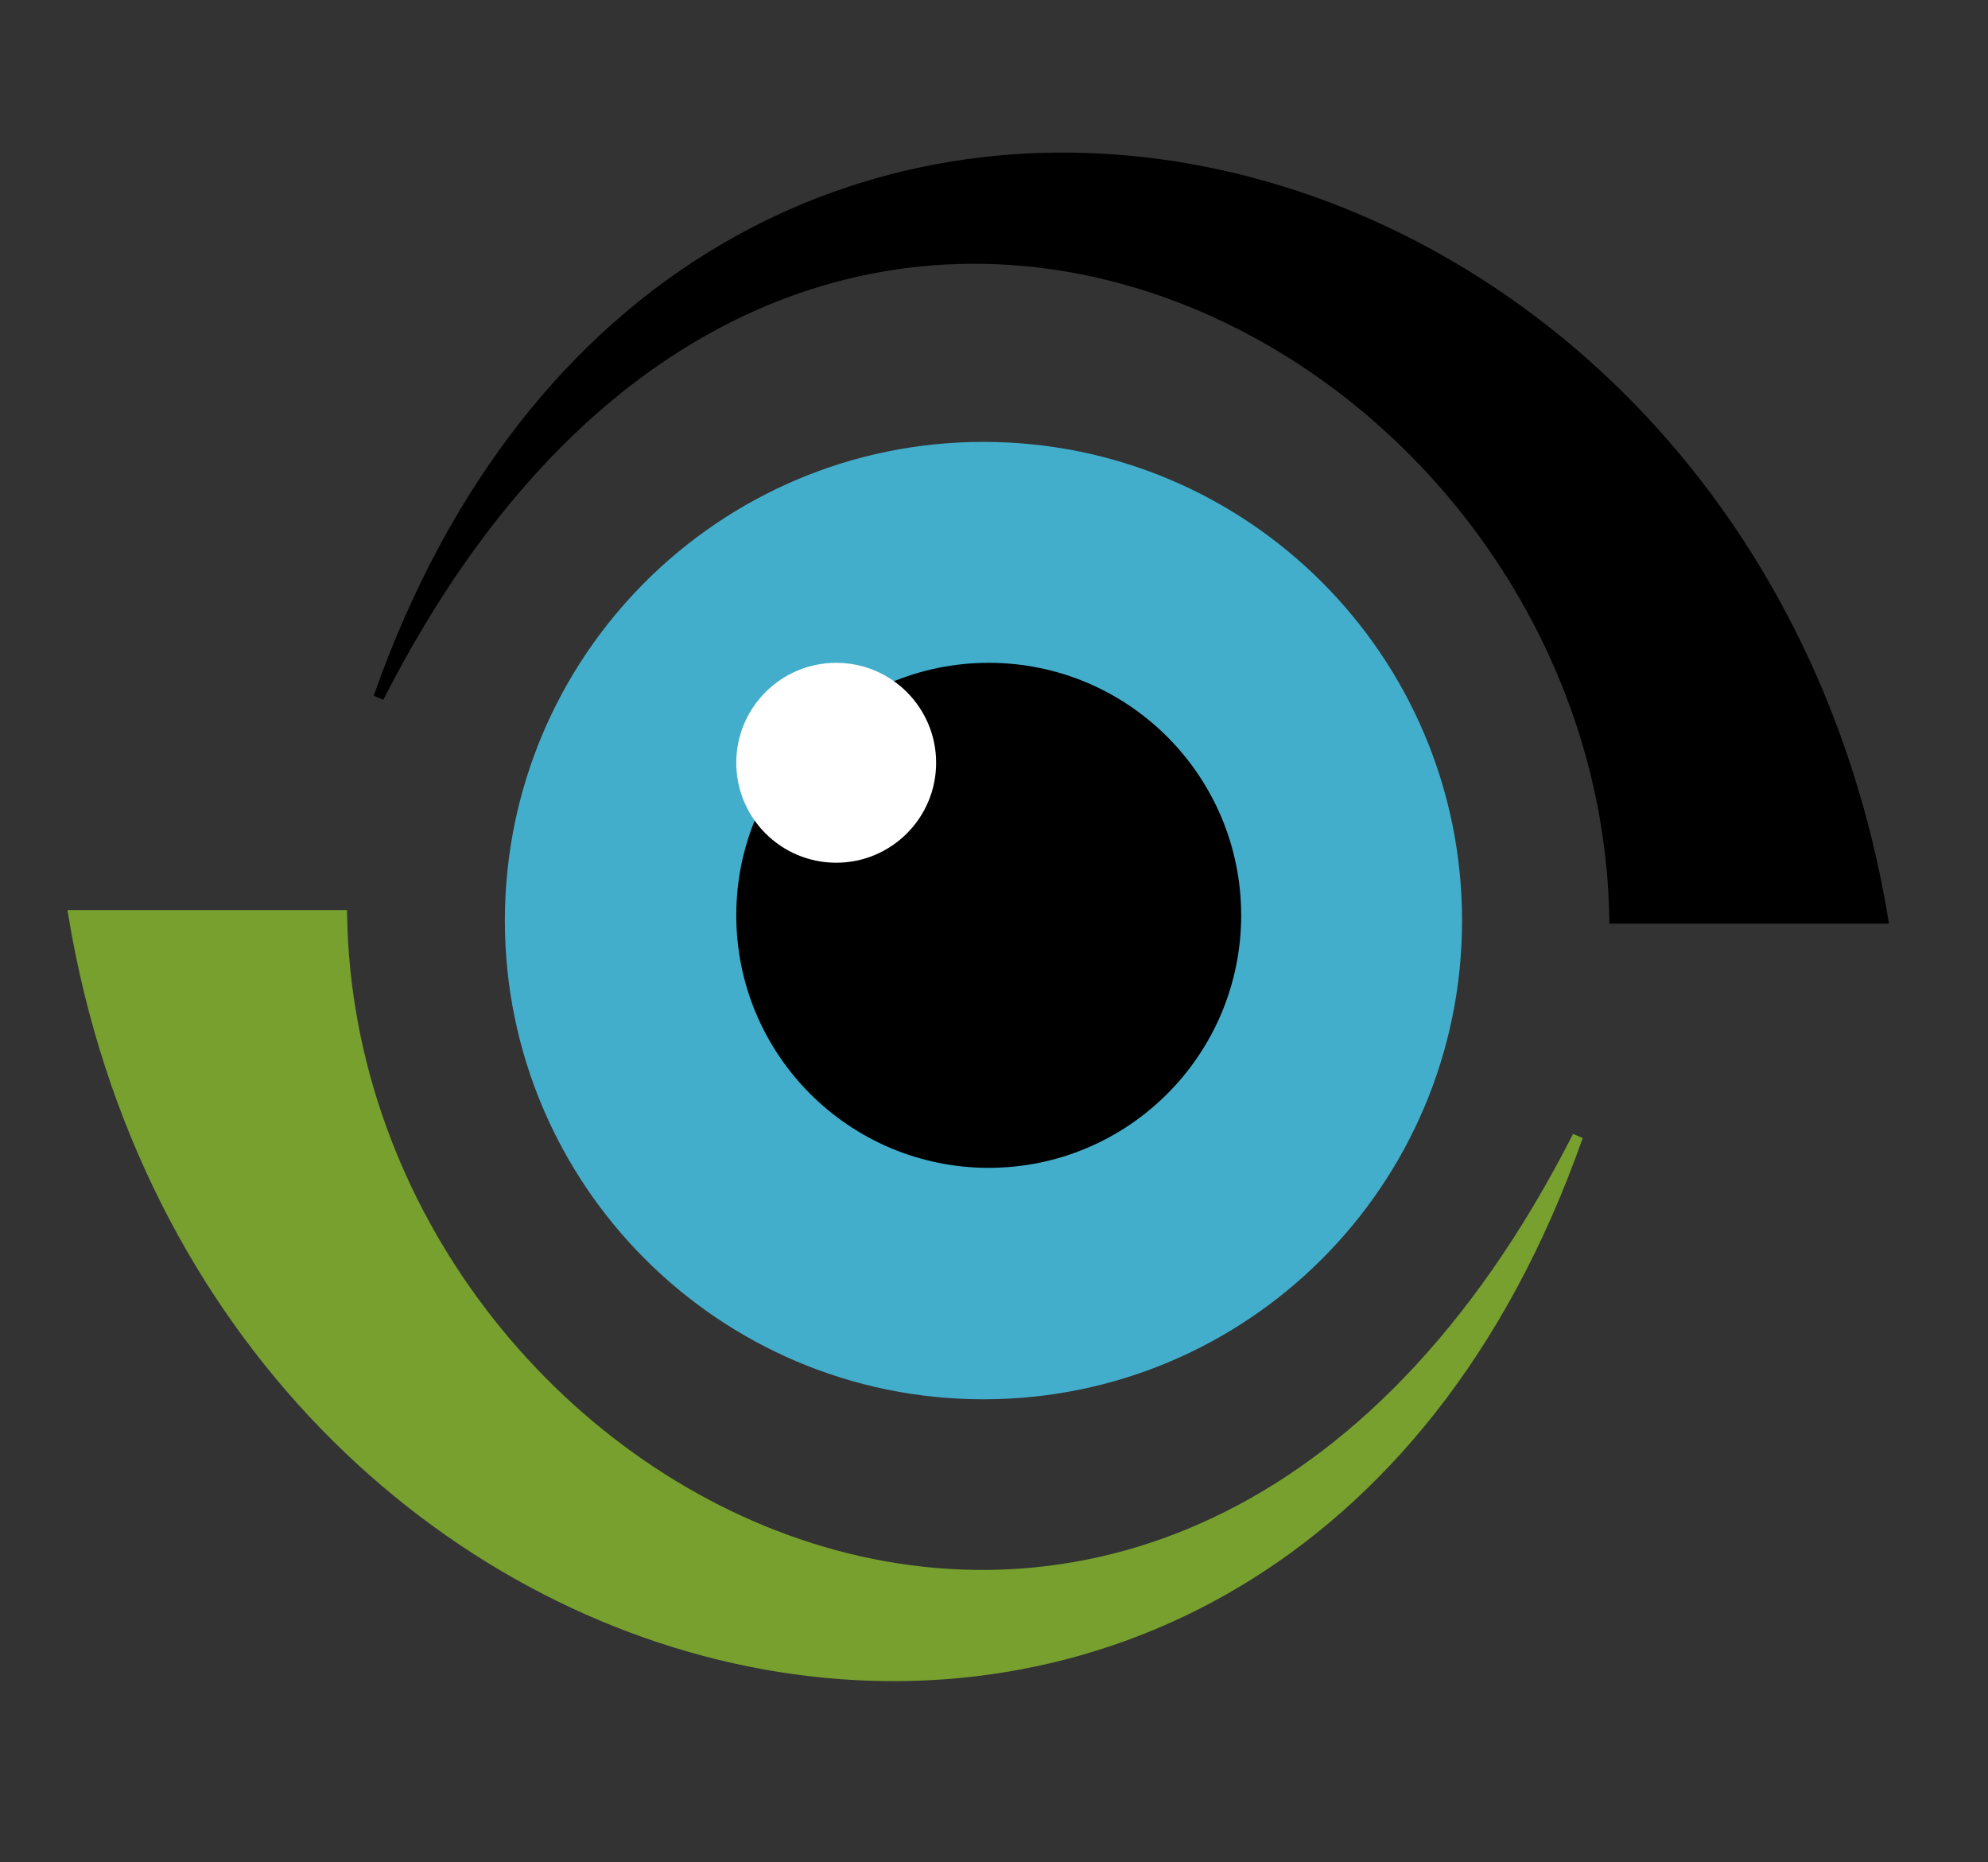 <svg width="189" height="177" xmlns="http://www.w3.org/2000/svg" xmlns:xlink="http://www.w3.org/1999/xlink" overflow="hidden"><rect width="100%" height="100%" fill="#333333" stroke="none"/><defs><clipPath id="clip0"><rect x="0" y="0" width="189" height="177"/></clipPath></defs><g clip-path="url(#clip0)"><path d="M52 89.29C80.824 7.376 181.641 30.382 194.999 110.29L169.499 110.29C168.537 53.884 90.646 13.238 52 89.29Z" stroke="#000000" transform="matrix(1 0 0 1 -16.001 -22.999)"/><path d="M154.999 110.499C154.999 135.628 134.628 155.999 109.499 155.999 84.371 155.999 64 135.628 64 110.499 64 85.371 84.371 65 109.499 65 134.628 65 154.999 85.371 154.999 110.499Z" fill="#42AECC" transform="matrix(1 0 0 1 -16.001 -22.999)"/><path d="M165.999 130.999C137.174 212.913 36.358 189.907 23 109.999L48.5 109.999C49.462 166.405 127.352 207.051 165.999 130.999Z" stroke="#77A02E" fill="#77A02E" transform="matrix(1 0 0 1 -16.001 -22.999)"/><path d="M133.999 109.999C133.999 123.254 123.254 133.999 109.999 133.999 96.745 133.999 85.999 123.254 85.999 109.999 85.999 96.745 96.745 85.999 109.999 85.999 123.254 85.999 133.999 96.745 133.999 109.999Z" transform="matrix(1 0 0 1 -16.001 -22.999)"/><path d="M104.999 95.499C104.999 100.746 100.746 104.999 95.499 104.999 90.253 104.999 85.999 100.746 85.999 95.499 85.999 90.253 90.253 85.999 95.499 85.999 100.746 85.999 104.999 90.253 104.999 95.499Z" fill="#FFFFFF" transform="matrix(1 0 0 1 -16.001 -22.999)"/></g></svg>